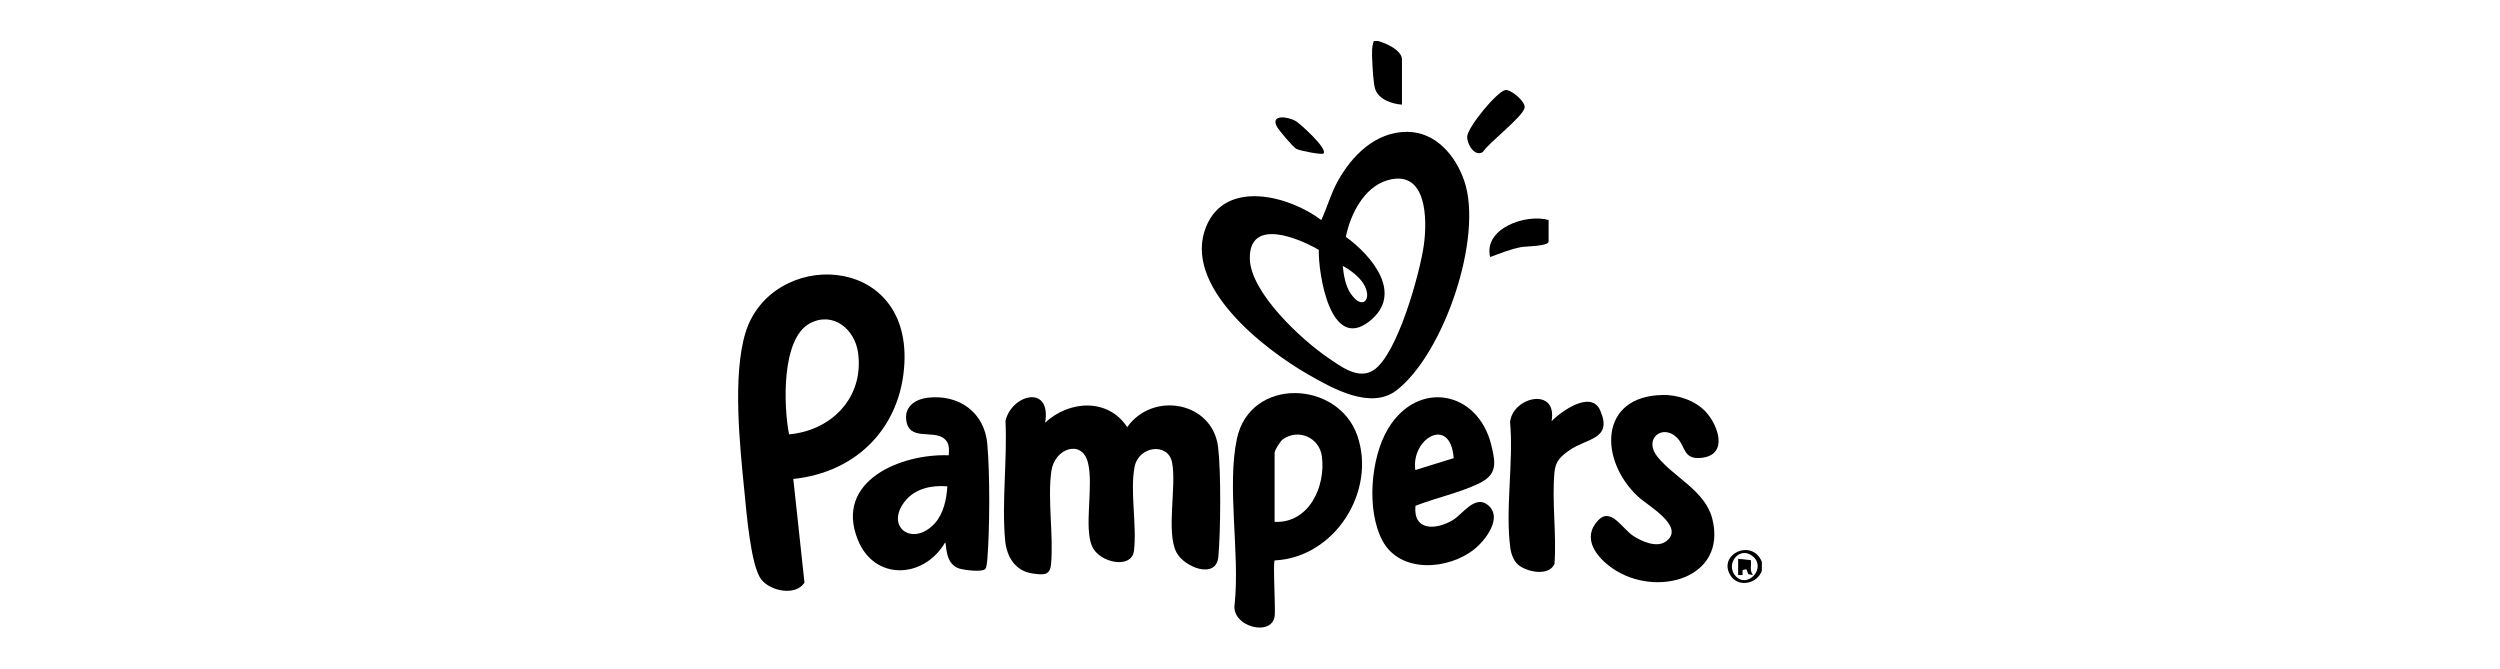 <?xml version="1.0" encoding="UTF-8"?><svg id="Layer_1" xmlns="http://www.w3.org/2000/svg" viewBox="0 0 430 115"><g id="lLOnhd.tif"><path d="M237.06,7.06c1.31.37,4.08,1.55,4.08,3.18v7.76c-1.74-.14-3.96-.85-4.6-2.66-.32-.91-.46-3.71-.51-4.84s-.13-2.43.27-3.45h.76Z"/><path d="M303.04,96.63v1.53c-.77,2.26-4.01,2.93-5.35.89-2.4-3.63,3.64-6.56,5.35-2.42ZM298.53,99.09c2.05,2.23,5.32-1.39,2.99-3.37s-4.85,1.34-2.99,3.37Z"/><path d="M242.07,22.68c4.9.03,8.3,4.1,9.78,8.42,3.32,9.69-3.49,29.68-11.61,36.01-4.44,3.46-11.09-.31-15.32-2.75-7.57-4.36-21.63-15.24-17.45-25.41,3.37-8.18,14.3-5.26,19.79-1.1,1.02-2.18,1.63-4.49,2.8-6.62,2.46-4.48,6.55-8.59,12.02-8.55ZM226.83,42.98c-3.46-2.02-12.02-5.62-11.86,1.54.13,5.78,8.82,13.85,13.35,16.94,2.24,1.53,5.31,3.95,7.96,2.19,4.08-2.71,7.92-16.57,8.61-21.43.65-4.54.54-13.29-6.36-11.18-3.96,1.21-6.3,5.91-7.04,9.7,4.5,3.27,10.02,9.82,4.04,14.53-6.69,5.27-8.79-8.14-8.7-12.3ZM230.95,45.74c.17,1.56.44,3.33,1.31,4.66,2.06,3.15,3.87,1.09,2.3-1.54-.74-1.23-2.35-2.48-3.62-3.13Z"/><path d="M136.45,82.39l1.92,17.82c-1.48,2.33-5.8,1.51-7.41-.52-1.85-2.32-2.58-11.78-2.92-15.15-.78-7.76-2.07-19.94.18-27.3,4.39-14.35,28.25-13.88,27.34,5.17-.53,11.06-8.17,18.83-19.11,19.97ZM135.71,74.71c7.37-.66,12.92-6.38,11.88-14.03-.55-4.05-4.28-7.17-8.26-5.08-5,2.62-4.55,14.39-3.61,19.11Z"/><path d="M179.75,72.71c4.12-3.85,10.82-4.3,14.13.76,4.41-6.25,14.72-4.38,15.64,3.47.51,4.34.43,14.38.04,18.81-.35,3.97-5.84,1.85-7.2-.72-1.84-3.49.06-11.46-.77-15.52-.7-3.44-5.76-2.83-6.45.82-.8,4.22.43,10.06-.1,14.4-.39,3.23-5.91,2.09-7.19-.73-1.48-3.27.32-10.56-.75-14.52s-5.73-2.36-6.27,1.56c-.68,4.92.4,10.96-.05,15.98-.18,2.02-1.33,1.88-3.17,1.62-3.01-.42-4.47-2.89-4.73-5.71-.6-6.51.39-13.94.06-20.55,1.1-4.61,7.94-6.28,6.82.32Z"/><path d="M219.25,96.38c-.33.34.15,8.15,0,9.54-.43,3.72-7.55,1.87-6.89-2.03.92-8.59-1.36-20.18.38-28.39,2.27-10.74,17.42-10.11,20.72-.57s-3.84,20.95-14.19,21.46ZM219.23,89.76c5.91.28,8.84-6.09,8.13-11.3-.44-3.2-4.04-4.79-6.69-2.91-.48.34-1.44,1.9-1.44,2.38v11.83Z"/><path d="M169.5,97.84c-.55.63-3.69.21-4.53-.06-2.57-.81-2.11-4.44-2.42-4.46-3.63,6.22-12.16,6.66-15.02-.51-4.04-10.12,7.47-14.81,15.66-14.5.04-1.07.15-2.03-.71-2.8-1.93-1.74-6.33.57-6.63-3.51-.16-2.19,1.71-3.35,3.67-3.59,5.38-.65,9.83,2.49,10.3,7.98s.41,14.62,0,19.87c-.03.37-.13,1.35-.33,1.58ZM162.94,83.65c-2.67-.23-5.53.36-7.27,2.54-3.53,4.42,1.29,7.98,5.11,3.83,1.51-1.65,2.04-4.19,2.16-6.37Z"/><path d="M243.46,86.99c-.43,4.37,3.52,4.2,6.42,2.47,1.67-.99,3.8-4.4,6.02-2.61,2.66,2.14-.38,6.05-2.3,7.6-4.45,3.58-12.77,4.25-15.82-1.46-2.78-5.2-2.04-14.23.96-19.24,5.09-8.51,15.48-6.57,17.77,2.82.78,3.2,1.02,5.08-2.2,6.62s-7.41,2.47-10.84,3.8ZM250.03,78.8c-.53-7.4-7.36-3.41-6.6,2.05l6.6-2.05Z"/><path d="M285.93,67.93c2.62-.05,5.62.93,7.43,2.87,2.19,2.34,3.98,7.44-.71,7.95-3.2.35-2.67-1.97-4.25-3.51-2.44-2.38-5.79.23-3.32,3.32,2.84,3.55,8.23,5.85,9.44,10.68,2.59,10.35-9.77,13.65-17.18,8.51-2.7-1.87-5.38-5.18-2.45-8.26,2.19-2.31,4.13,1.44,6.01,2.67,1.51.98,4.11,2.16,5.72.91,3.27-2.53-3.2-6.09-4.85-7.63-6.76-6.28-6.78-17.29,4.17-17.5Z"/><path d="M266.87,72.45c1.68-1.74,6.82-5.39,8.36-1.87,2.2,5.02-2.28,4.75-5.28,6.86-1.5,1.05-2.4,1.85-2.58,3.78-.47,5,.38,10.71,0,15.78-.98,2.19-4.78,1.38-6.24.14-.75-.64-1.19-1.79-1.33-2.74-.95-6.59.57-15.03-.07-21.82.5-4.4,8.2-6.05,7.14-.13Z"/><path d="M258.9,15.49c.94-.19,3.59,2.03,3.33,3.08-.4,1.59-6.05,5.88-7.2,7.59-1.42.87-2.73-1.41-2.67-2.67.08-1.64,5.09-7.71,6.54-8Z"/><path d="M266.36,37.85v3.69c0,.83-3.85.81-4.65.95-1.87.34-3.63,1.08-5.41,1.72-1.17-4.96,6.2-7.48,10.06-6.37Z"/><path d="M227.64,26.4c-.28.27-4.09-.47-4.68-.8s-2.97-3.17-3.32-3.8c-1.19-2.14,1.86-1.79,3.25-.96.79.47,5.55,4.79,4.75,5.56Z"/><path d="M301.51,98.91l-.79-.15-.36-.87-.64.18v.84s-.76,0-.76,0v-2.8s2.19.24,2.19.24c.14.95-.29,1.67.36,2.56Z"/></g></svg>